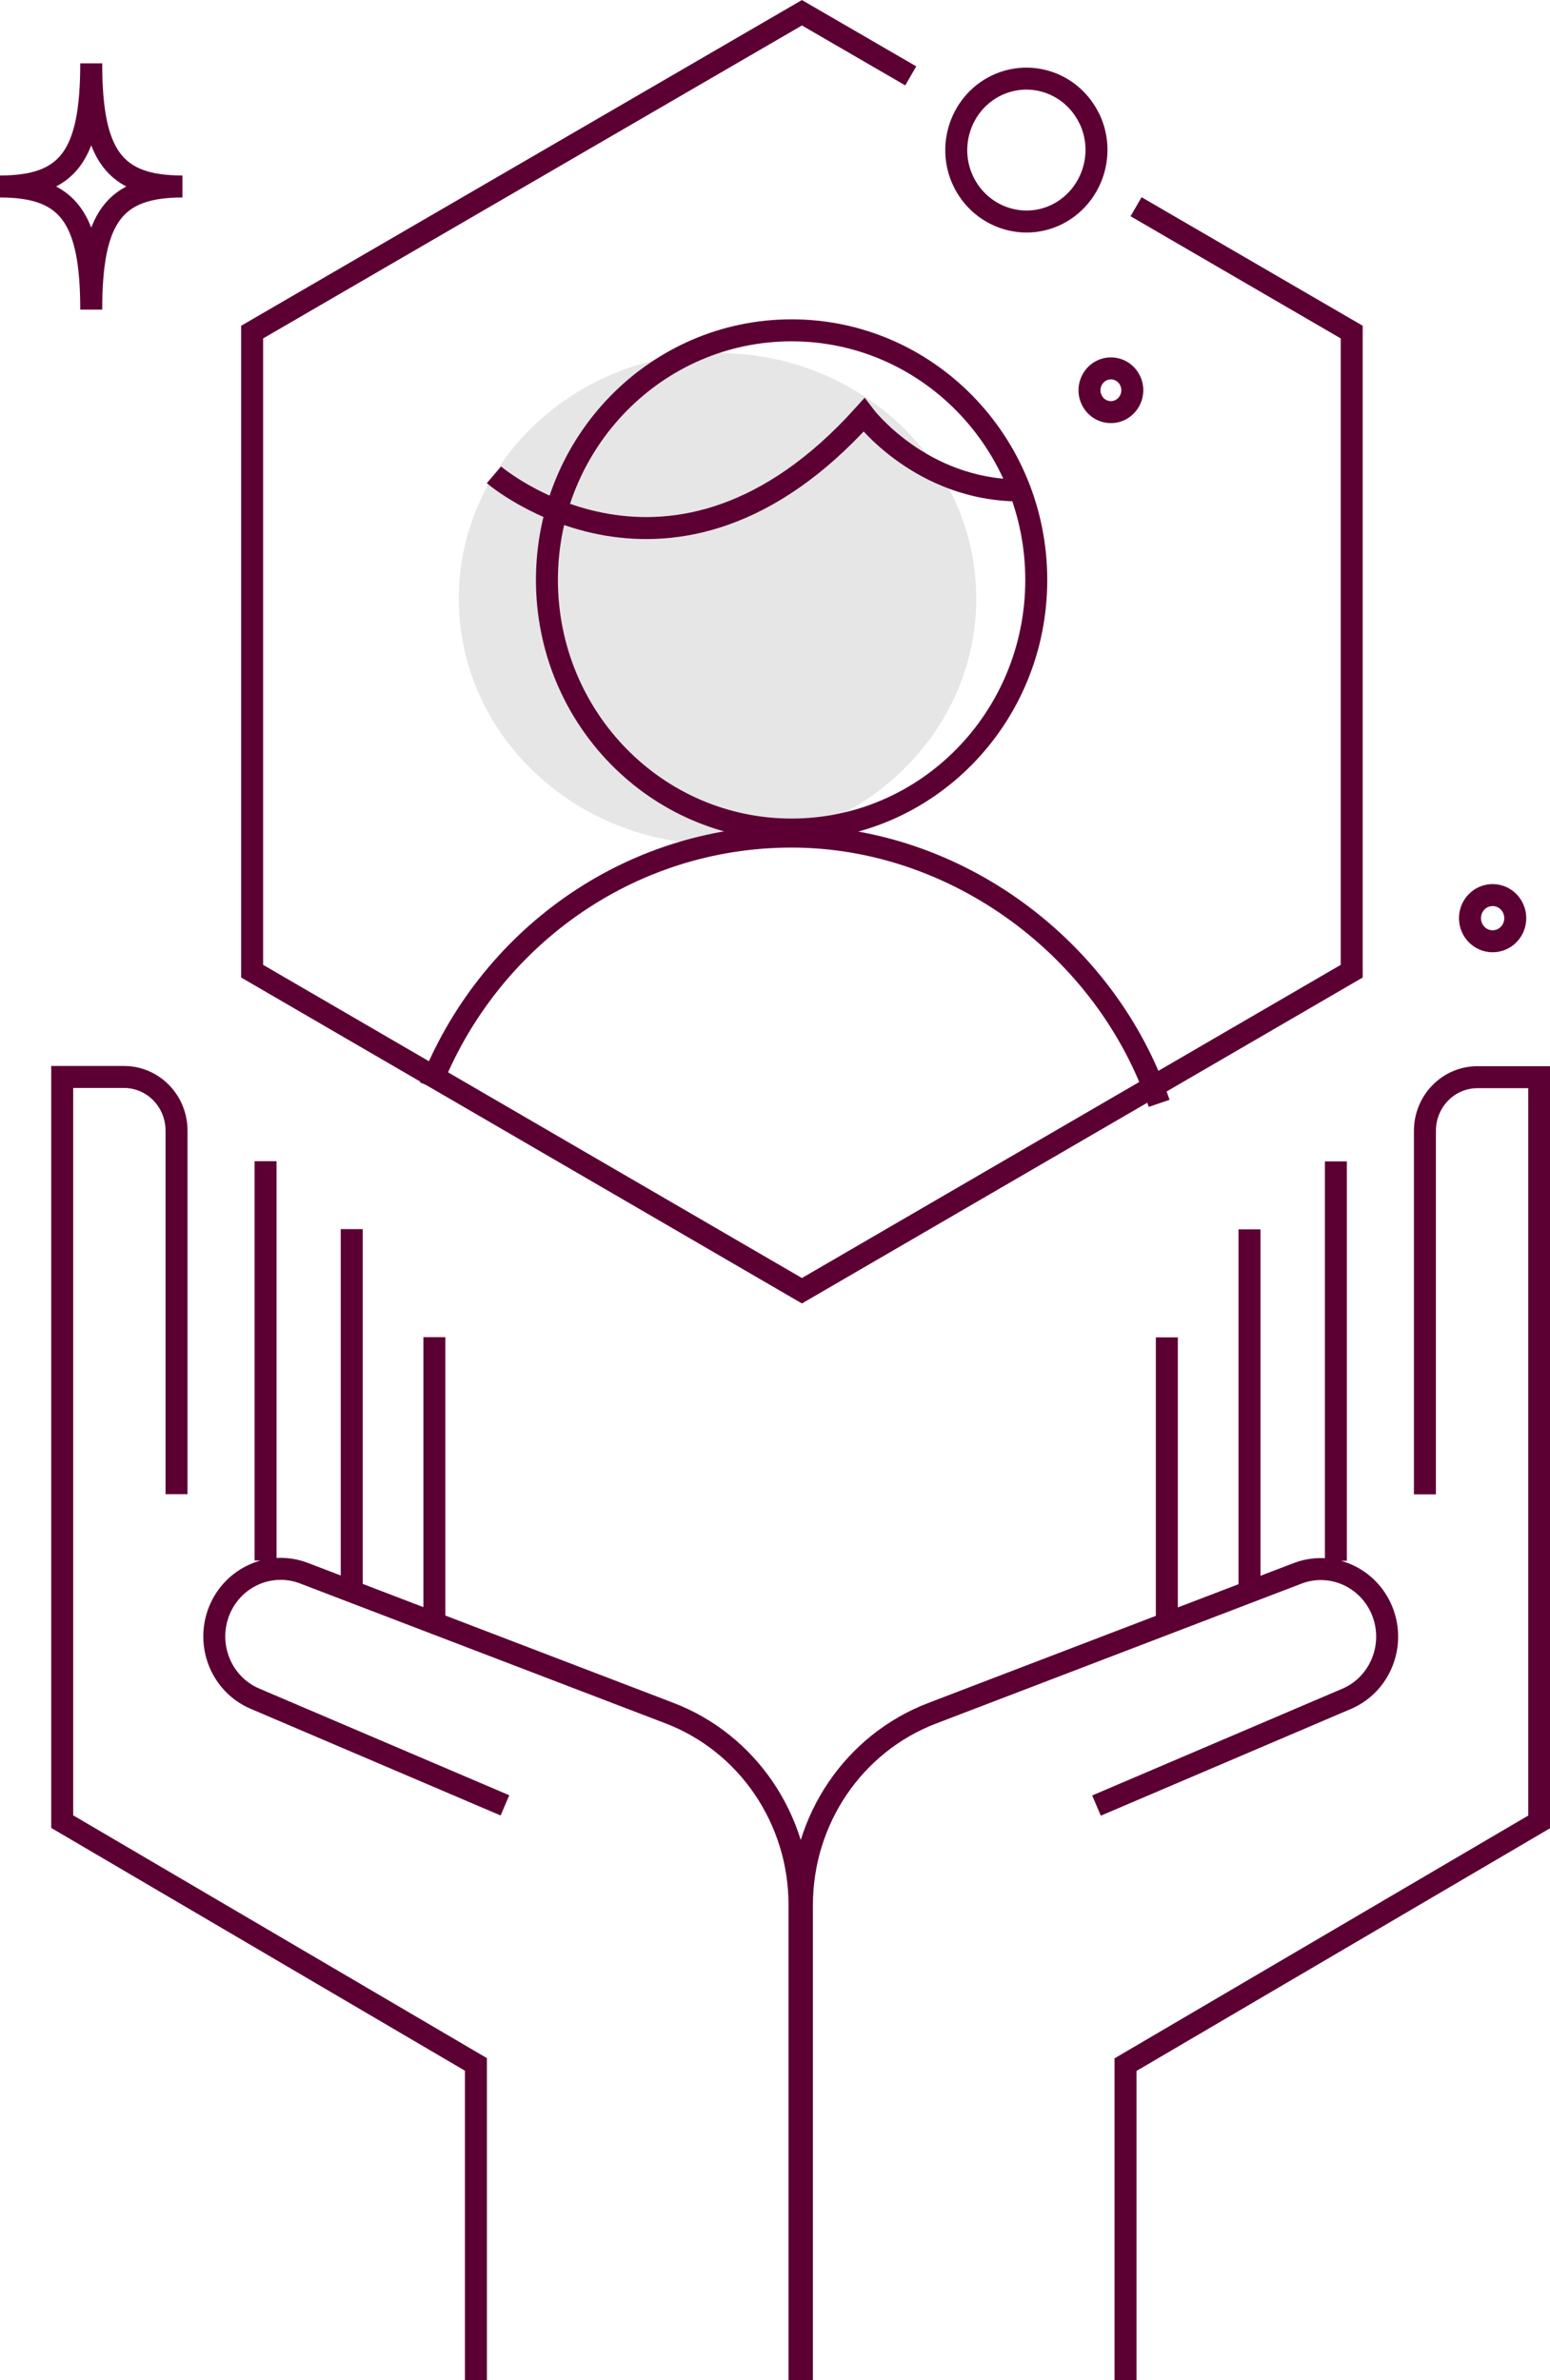 <?xml version="1.0" encoding="UTF-8"?><svg id="Layer_1" xmlns="http://www.w3.org/2000/svg" xmlns:xlink="http://www.w3.org/1999/xlink" viewBox="0 0 70.51 108.22"><defs><style>.cls-1{clip-path:url(#clippath);}.cls-2,.cls-3{fill:none;}.cls-2,.cls-4{stroke-width:0px;}.cls-3{stroke:#5c0033;}.cls-4{fill:#e6e6e6;}</style><clipPath id="clippath"><rect class="cls-2" width="70.51" height="108.22"/></clipPath></defs><g class="cls-1"><path class="cls-4" d="m32.64,38.39c6.5,0,11.77-5,11.77-11.17s-5.27-11.17-11.77-11.17-11.77,5-11.77,11.17,5.27,11.17,11.77,11.17"/><path class="cls-3" d="m22.47,21.59s8.11,6.96,16.83-2.72c0,0,2.57,3.43,7.1,3.43m.74,4.07c0,6.27-4.98,11.35-11.13,11.35s-11.13-5.08-11.13-11.35,4.98-11.35,11.13-11.35,11.13,5.08,11.13,11.35Zm-27.57,23.03c2.6-6.66,8.98-11.36,16.44-11.36s14.32,5.07,16.72,12.13m-1.32-32.86c.24.49.03,1.09-.45,1.33-.49.24-1.07.03-1.3-.46-.24-.49-.03-1.09.45-1.33.49-.24,1.07-.03,1.3.46Zm-1.85-11.91c.77,1.62.1,3.56-1.48,4.35-1.58.78-3.49.1-4.26-1.51s-.1-3.56,1.48-4.34c1.59-.78,3.49-.11,4.26,1.51Zm19.37,36.35c0,.58-.46,1.05-1.03,1.05s-1.03-.47-1.03-1.05.46-1.05,1.03-1.05,1.03.47,1.03,1.05Zm-49.17,19.05v13m-3.76-17.91v16.4m-3.92-19.49v18.16m24.29,37.26v-21.61c0-3.88-2.36-7.36-5.93-8.72l-16.62-6.36c-1.53-.58-3.23.18-3.85,1.72-.62,1.56.1,3.34,1.63,3.99l11.37,4.85m-1.32,26.13v-14.35l-18.82-11.04v-33.86h2.81c1.32,0,2.39,1.09,2.39,2.44v16.53m45.05-7.13v13m3.76-17.91v16.4m3.93-19.49v18.16m-24.29,37.26v-21.61c0-3.88,2.36-7.36,5.93-8.72l16.62-6.36c1.53-.58,3.23.18,3.85,1.72.62,1.56-.1,3.34-1.63,3.99l-11.37,4.85m1.32,26.13v-14.35l18.82-11.04v-33.86h-2.81c-1.32,0-2.39,1.09-2.39,2.44v16.53"/><path class="cls-3" d="m8.3,8.48c-3.11,0-4.15,1.4-4.15,5.6C4.15,9.88,3.11,8.48,0,8.48c3.11,0,4.15-1.4,4.15-5.6,0,4.2,1.04,5.6,4.15,5.6Z"/><polyline class="cls-3" points="41.43 3.45 36.48 .58 11.47 15.1 11.47 44.16 36.48 58.69 61.49 44.16 61.49 15.1 51.68 9.4"/></g></svg>